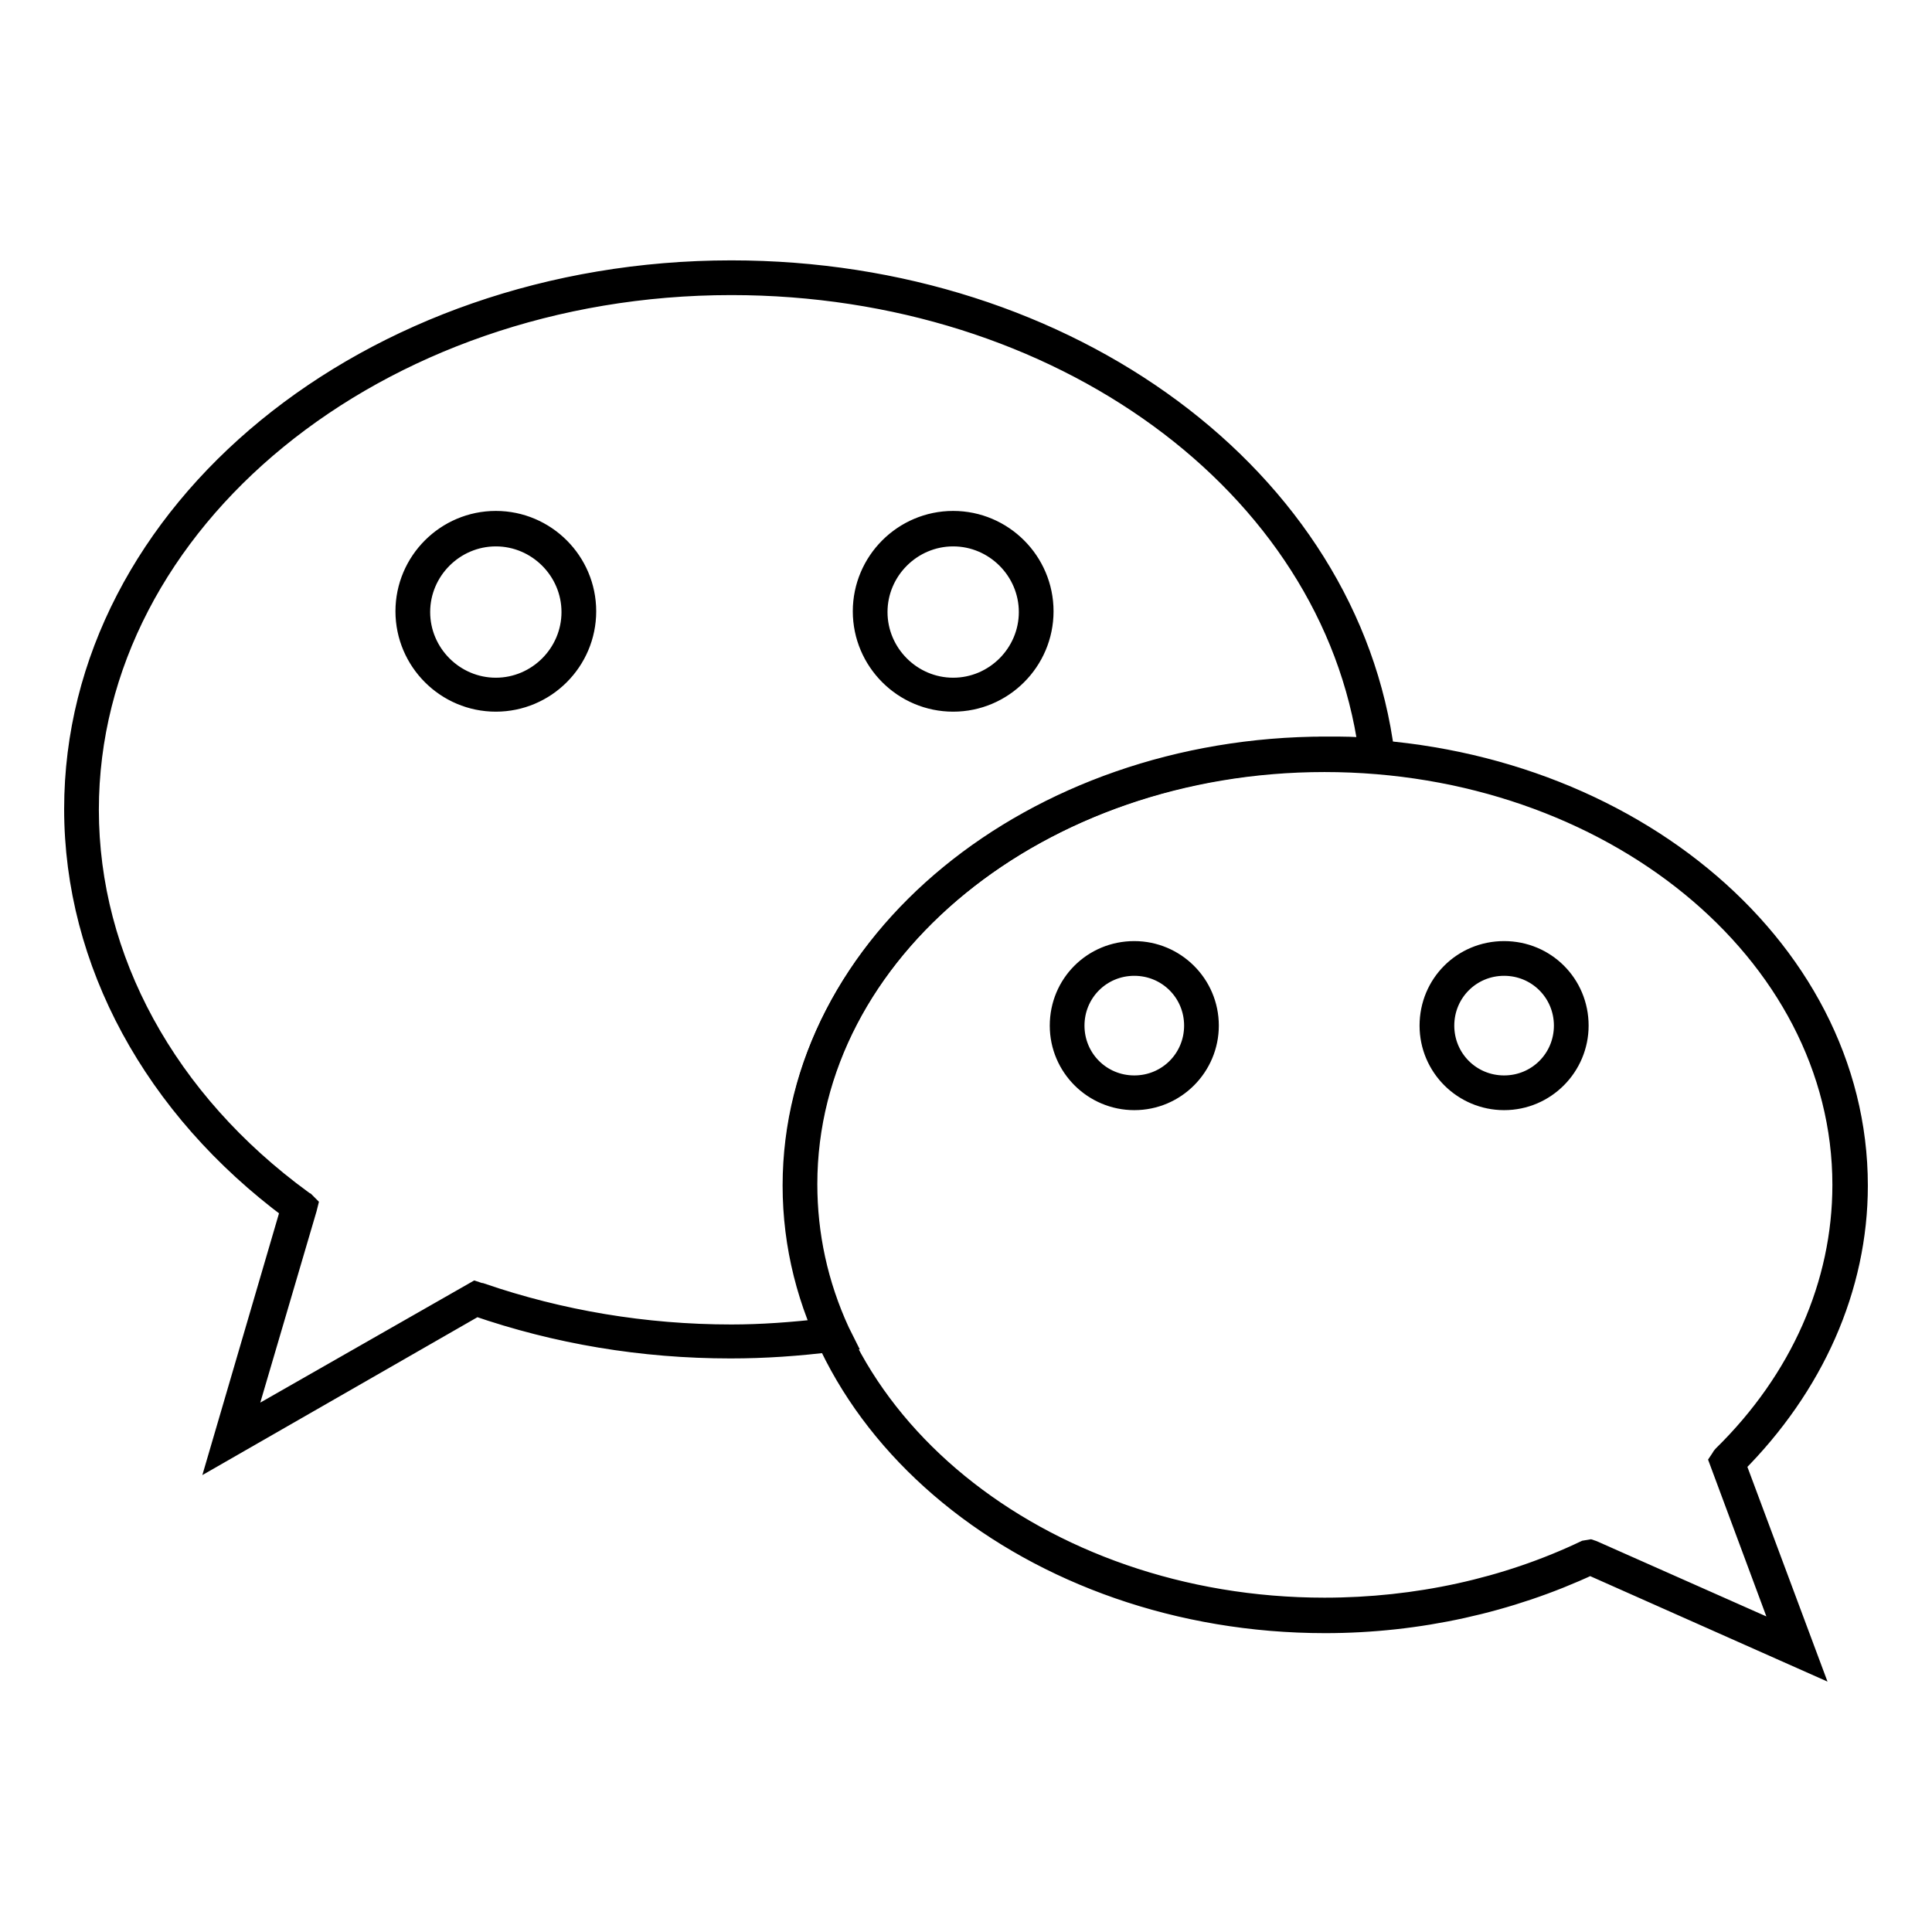 <?xml version="1.0" encoding="utf-8"?>
<!-- Svg Vector Icons : http://www.onlinewebfonts.com/icon -->
<!DOCTYPE svg PUBLIC "-//W3C//DTD SVG 1.1//EN" "http://www.w3.org/Graphics/SVG/1.1/DTD/svg11.dtd">
<svg version="1.1" xmlns="http://www.w3.org/2000/svg" xmlns:xlink="http://www.w3.org/1999/xlink" x="0px" y="0px" viewBox="0 0 256 256" enable-background="new 0 0 256 256" xml:space="preserve">
<g><g><path stroke-width="3" fill-opacity="0" stroke="#000000"  d="M106.1,156.8c0-31.5,31.2-57,69.6-57c0.1,0,0.2,0,0.4,0c0.1,0,0.2,0,0.4,0c2,0,4.1,0.1,6.1,0.2c-4.4-35.5-41-63.3-85.6-63.3c-47.5,0-86.1,31.5-86.1,70.5c0,20.9,11.1,39.6,28.7,52.5c0,0,0.1,0.1,0.1,0.1l-9,30.8L63,172.1c0,0,0.2,0,0.3,0.1c10.3,3.6,21.6,5.5,33.5,5.5c4.6,0,9.1-0.3,13.6-0.9C107.6,170.6,106.1,163.9,106.1,156.8z M126.3,70.1c6.1,0,11,4.9,11,11s-4.9,11-11,11c-6.1,0-11-4.9-11-11S120.2,70.1,126.3,70.1z M65.7,92c-6.1,0-11-4.9-11-11s4.9-11,11-11c6.1,0,11,4.9,11,11S71.8,92,65.7,92z"/><path stroke-width="3" fill-opacity="0" stroke="#000000"  d="M29.3,192.3l9.4-32.1C20.5,146.7,10,127.4,10,107.2C10,67.9,49,36,96.9,36c44.7,0,81.8,27.5,86.4,64l0.1,1l-1-0.1c-2.1-0.1-4.1-0.2-6-0.2H176h-0.2l0,0c-38.1,0-69,25.2-69,56.2c0,6.7,1.4,13.3,4.3,19.6l0.5,1l-1.1,0.1c-4.8,0.6-9.2,0.9-13.7,0.9c-11.7,0-23-1.9-33.7-5.6L29.3,192.3z M96.9,37.6c-47,0-85.3,31.3-85.3,69.7c0,19.8,10.3,38.7,28.4,51.9c0.1,0.1,0.3,0.2,0.3,0.2l0.3,0.3l-0.1,0.4L32,189l31-17.7l0.3,0.1c0,0,0.3,0.1,0.4,0.1c10.5,3.6,21.7,5.5,33.2,5.5c4,0,8.1-0.3,12.4-0.8c-2.7-6.2-4-12.7-4-19.3c0-31.9,31.6-57.8,70.4-57.8h0.2l0.1,0.8l0.1-0.8h0.2c1.6,0,3.3,0,5.2,0.2C176.6,64,140.4,37.6,96.9,37.6z M126.3,92.8c-6.5,0-11.8-5.3-11.8-11.8s5.3-11.8,11.8-11.8c6.5,0,11.8,5.3,11.8,11.8S132.8,92.8,126.3,92.8z M126.3,70.9c-5.6,0-10.2,4.6-10.2,10.2s4.6,10.2,10.2,10.2s10.2-4.6,10.2-10.2S131.9,70.9,126.3,70.9z M65.7,92.8c-6.5,0-11.8-5.3-11.8-11.8s5.3-11.8,11.8-11.8c6.5,0,11.8,5.3,11.8,11.8S72.2,92.8,65.7,92.8z M65.7,70.9c-5.6,0-10.2,4.6-10.2,10.2s4.6,10.2,10.2,10.2c5.6,0,10.2-4.6,10.2-10.2S71.3,70.9,65.7,70.9z"/><path stroke-width="3" fill-opacity="0" stroke="#000000"  d="M175.5,100.1c-38.5,0-69.6,25.5-69.6,57c0,31.5,31.2,57,69.6,57c12.7,0,24.6-2.8,34.9-7.7c0,0,0.2-0.1,0.2-0.1l27.5,12.2l-9.2-24.8c0,0,0.1-0.1,0.1-0.2c10.1-9.9,16.2-22.6,16.2-36.5C245.2,125.6,214,100.1,175.5,100.1z M150.3,144.8c-4.9,0-8.9-4-8.9-8.9c0-4.9,4-8.9,8.9-8.9c4.9,0,8.9,4,8.9,8.9C159.2,140.8,155.2,144.8,150.3,144.8z M199.3,144.8c-4.9,0-8.9-4-8.9-8.9c0-4.9,4-8.9,8.9-8.9c4.9,0,8.9,4,8.9,8.9C208.2,140.8,204.2,144.8,199.3,144.8z"/><path stroke-width="3" fill-opacity="0" stroke="#000000"  d="M239.5,220l-28.8-12.8c-10.7,5-22.8,7.7-35.1,7.7c-38.8,0-70.4-25.9-70.4-57.8c0-31.9,31.6-57.8,70.4-57.8c38.8,0,70.4,25.9,70.4,57.8c0,13.5-5.8,26.5-16.2,36.9L239.5,220z M210.7,205.5l0.3,0.1l25.7,11.4l-8.7-23.4l0.2-0.3c0,0,0.1-0.2,0.2-0.3c10.3-10.1,15.9-22.8,15.9-36c0-31-30.9-56.2-68.8-56.2c-37.9,0-68.8,25.2-68.8,56.2c0,31,30.9,56.2,68.8,56.2c12.2,0,24.1-2.6,34.6-7.6L210.7,205.5z M199.3,145.6c-5.3,0-9.7-4.3-9.7-9.7s4.3-9.7,9.7-9.7s9.7,4.3,9.7,9.7C209,141.2,204.7,145.6,199.3,145.6z M199.3,127.8c-4.5,0-8.1,3.6-8.1,8.1s3.6,8.1,8.1,8.1s8.1-3.6,8.1-8.1C207.4,131.4,203.8,127.8,199.3,127.8z M150.3,145.6c-5.3,0-9.7-4.3-9.7-9.7s4.3-9.7,9.7-9.7c5.3,0,9.7,4.3,9.7,9.7C160,141.2,155.7,145.6,150.3,145.6z M150.3,127.8c-4.5,0-8.1,3.6-8.1,8.1s3.6,8.1,8.1,8.1c4.5,0,8.1-3.6,8.1-8.1C158.4,131.4,154.8,127.8,150.3,127.8z"/></g></g>
</svg>